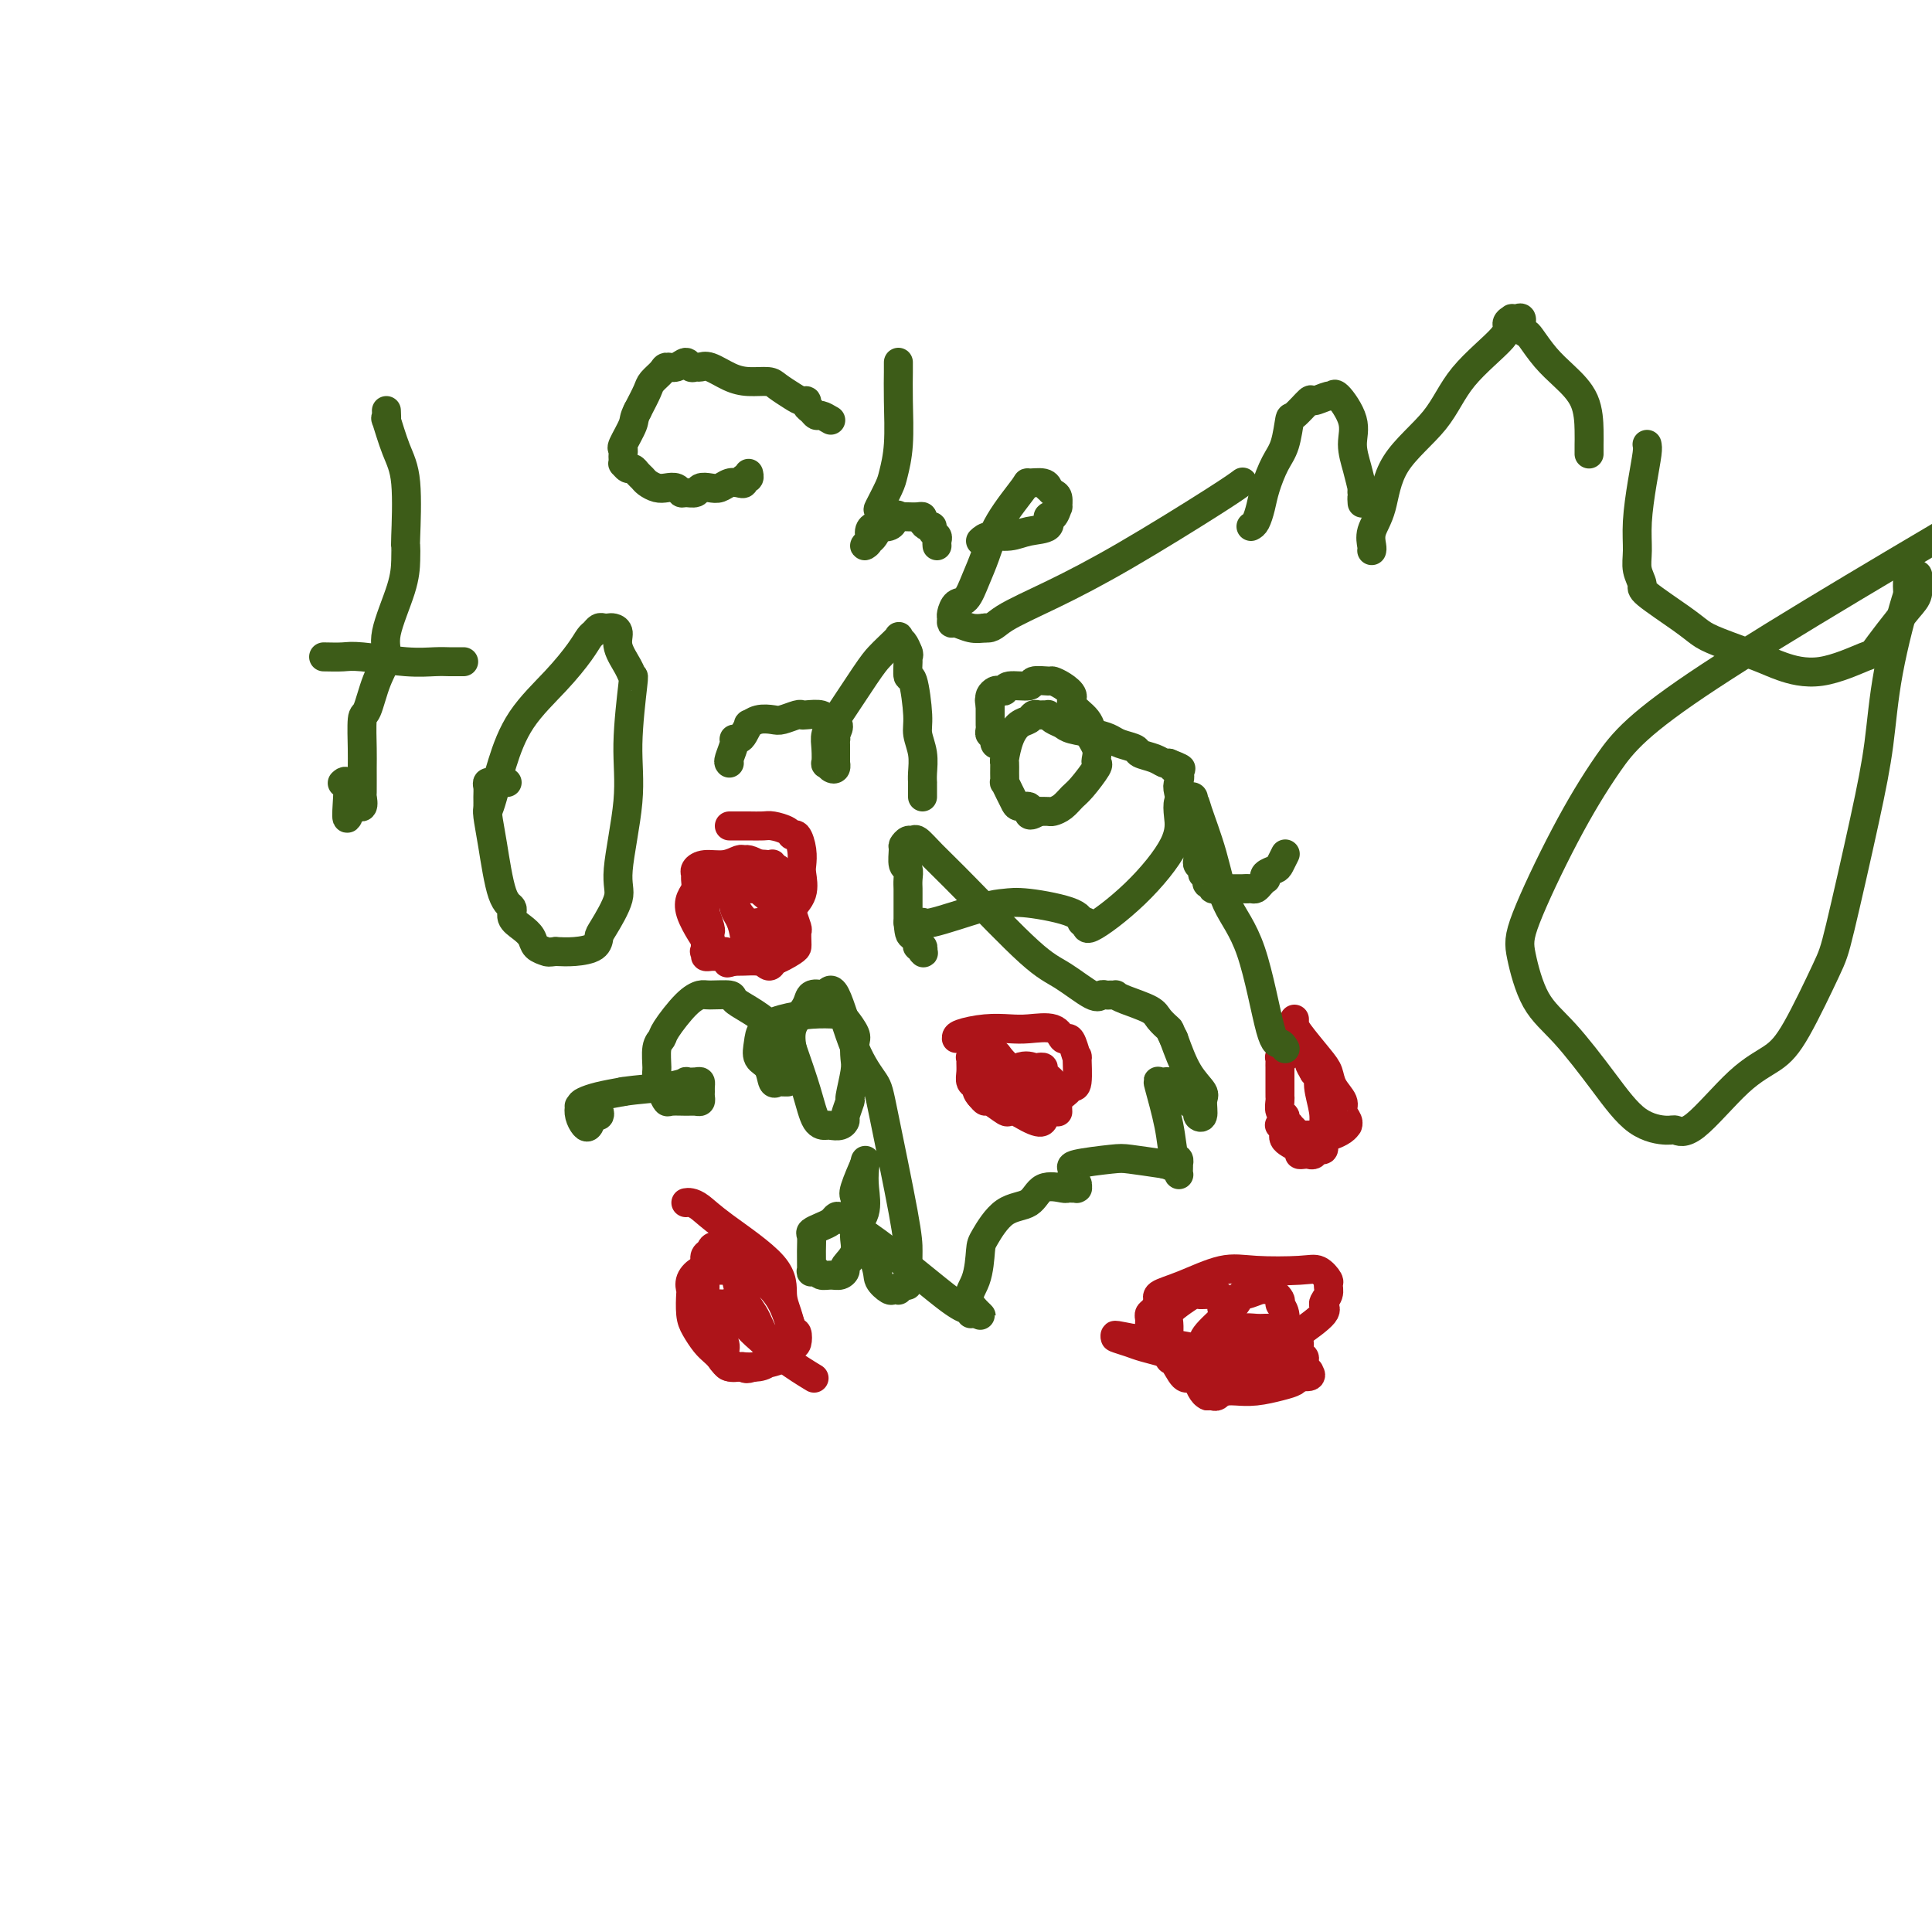 <svg viewBox='0 0 400 400' version='1.1' xmlns='http://www.w3.org/2000/svg' xmlns:xlink='http://www.w3.org/1999/xlink'><g fill='none' stroke='#AD1419' stroke-width='6' stroke-linecap='round' stroke-linejoin='round'><path d='M151,171c0.348,-0.000 0.697,-0.001 1,0c0.303,0.001 0.561,0.003 1,0c0.439,-0.003 1.059,-0.010 2,0c0.941,0.010 2.202,0.039 3,0c0.798,-0.039 1.132,-0.145 2,0c0.868,0.145 2.271,0.543 3,1c0.729,0.457 0.783,0.974 1,1c0.217,0.026 0.596,-0.440 1,0c0.404,0.440 0.832,1.785 1,3c0.168,1.215 0.075,2.298 0,3c-0.075,0.702 -0.131,1.021 0,2c0.131,0.979 0.450,2.618 0,4c-0.450,1.382 -1.669,2.507 -2,3c-0.331,0.493 0.227,0.356 0,1c-0.227,0.644 -1.237,2.071 -2,3c-0.763,0.929 -1.278,1.359 -2,2c-0.722,0.641 -1.649,1.492 -3,2c-1.351,0.508 -3.124,0.672 -4,1c-0.876,0.328 -0.853,0.820 -1,1c-0.147,0.180 -0.463,0.048 -1,0c-0.537,-0.048 -1.296,-0.014 -2,0c-0.704,0.014 -1.352,0.007 -2,0'/><path d='M147,198c-1.950,0.390 -0.326,-0.634 0,-1c0.326,-0.366 -0.647,-0.074 -1,0c-0.353,0.074 -0.088,-0.070 0,0c0.088,0.070 -0.002,0.352 0,0c0.002,-0.352 0.095,-1.340 0,-2c-0.095,-0.660 -0.379,-0.993 -1,-2c-0.621,-1.007 -1.578,-2.690 -2,-4c-0.422,-1.310 -0.310,-2.249 0,-3c0.310,-0.751 0.820,-1.316 1,-2c0.180,-0.684 0.032,-1.489 0,-2c-0.032,-0.511 0.051,-0.729 0,-1c-0.051,-0.271 -0.235,-0.594 0,-1c0.235,-0.406 0.888,-0.894 2,-1c1.112,-0.106 2.683,0.170 4,0c1.317,-0.170 2.380,-0.788 3,-1c0.620,-0.212 0.798,-0.019 1,0c0.202,0.019 0.429,-0.136 1,0c0.571,0.136 1.487,0.563 2,1c0.513,0.437 0.625,0.884 1,1c0.375,0.116 1.015,-0.100 2,1c0.985,1.100 2.317,3.517 3,5c0.683,1.483 0.719,2.033 1,3c0.281,0.967 0.807,2.352 1,3c0.193,0.648 0.053,0.559 0,1c-0.053,0.441 -0.019,1.410 0,2c0.019,0.590 0.024,0.799 0,1c-0.024,0.201 -0.075,0.394 -1,1c-0.925,0.606 -2.722,1.626 -4,2c-1.278,0.374 -2.036,0.101 -3,0c-0.964,-0.101 -2.132,-0.029 -3,0c-0.868,0.029 -1.434,0.014 -2,0'/><path d='M152,199c-2.246,0.660 -1.362,0.310 -1,0c0.362,-0.310 0.202,-0.580 0,-1c-0.202,-0.420 -0.445,-0.989 -1,-1c-0.555,-0.011 -1.420,0.536 -2,0c-0.580,-0.536 -0.873,-2.153 -1,-3c-0.127,-0.847 -0.086,-0.922 0,-1c0.086,-0.078 0.219,-0.157 0,-1c-0.219,-0.843 -0.788,-2.450 -1,-3c-0.212,-0.550 -0.065,-0.044 0,0c0.065,0.044 0.049,-0.374 0,-1c-0.049,-0.626 -0.130,-1.460 0,-2c0.130,-0.540 0.473,-0.785 1,-1c0.527,-0.215 1.239,-0.399 2,-1c0.761,-0.601 1.570,-1.618 2,-2c0.430,-0.382 0.481,-0.128 1,0c0.519,0.128 1.506,0.132 2,0c0.494,-0.132 0.496,-0.399 1,0c0.504,0.399 1.511,1.462 2,2c0.489,0.538 0.461,0.549 1,1c0.539,0.451 1.646,1.342 2,2c0.354,0.658 -0.045,1.084 0,2c0.045,0.916 0.535,2.322 1,3c0.465,0.678 0.907,0.630 1,1c0.093,0.370 -0.163,1.160 0,2c0.163,0.840 0.745,1.730 1,2c0.255,0.270 0.184,-0.081 0,0c-0.184,0.081 -0.481,0.595 -1,1c-0.519,0.405 -1.259,0.703 -2,1'/><path d='M160,199c-0.421,1.915 -1.475,0.703 -2,0c-0.525,-0.703 -0.523,-0.898 -1,-1c-0.477,-0.102 -1.435,-0.111 -2,-1c-0.565,-0.889 -0.739,-2.658 -1,-4c-0.261,-1.342 -0.608,-2.258 -1,-3c-0.392,-0.742 -0.827,-1.309 -1,-2c-0.173,-0.691 -0.083,-1.506 0,-2c0.083,-0.494 0.159,-0.668 0,-1c-0.159,-0.332 -0.551,-0.821 0,-1c0.551,-0.179 2.047,-0.047 3,0c0.953,0.047 1.365,0.011 2,0c0.635,-0.011 1.495,0.004 2,0c0.505,-0.004 0.656,-0.025 1,0c0.344,0.025 0.879,0.097 1,0c0.121,-0.097 -0.174,-0.363 0,0c0.174,0.363 0.817,1.354 1,2c0.183,0.646 -0.096,0.946 0,1c0.096,0.054 0.565,-0.140 1,0c0.435,0.140 0.836,0.612 1,1c0.164,0.388 0.090,0.692 0,1c-0.090,0.308 -0.198,0.620 0,1c0.198,0.380 0.701,0.828 0,1c-0.701,0.172 -2.608,0.068 -4,0c-1.392,-0.068 -2.270,-0.101 -3,0c-0.730,0.101 -1.312,0.335 -2,0c-0.688,-0.335 -1.482,-1.239 -2,-2c-0.518,-0.761 -0.759,-1.381 -1,-2'/><path d='M152,187c-0.772,-1.025 -0.201,-1.589 0,-2c0.201,-0.411 0.034,-0.669 0,-1c-0.034,-0.331 0.065,-0.733 0,-1c-0.065,-0.267 -0.294,-0.397 0,-1c0.294,-0.603 1.112,-1.678 2,-2c0.888,-0.322 1.845,0.109 2,0c0.155,-0.109 -0.491,-0.757 0,-1c0.491,-0.243 2.118,-0.081 3,0c0.882,0.081 1.020,0.081 1,0c-0.020,-0.081 -0.198,-0.242 0,0c0.198,0.242 0.771,0.888 1,1c0.229,0.112 0.113,-0.310 0,0c-0.113,0.310 -0.223,1.353 0,2c0.223,0.647 0.778,0.899 1,1c0.222,0.101 0.111,0.050 0,0'/><path d='M198,215c-0.015,-0.311 -0.029,-0.621 1,-1c1.029,-0.379 3.102,-0.826 5,-1c1.898,-0.174 3.622,-0.075 5,0c1.378,0.075 2.410,0.126 4,0c1.590,-0.126 3.736,-0.427 5,0c1.264,0.427 1.645,1.584 2,2c0.355,0.416 0.685,0.091 1,0c0.315,-0.091 0.617,0.052 1,1c0.383,0.948 0.847,2.701 1,3c0.153,0.299 -0.006,-0.855 0,0c0.006,0.855 0.178,3.720 0,5c-0.178,1.280 -0.705,0.974 -1,1c-0.295,0.026 -0.358,0.385 -1,1c-0.642,0.615 -1.864,1.485 -3,2c-1.136,0.515 -2.186,0.676 -3,1c-0.814,0.324 -1.391,0.811 -2,1c-0.609,0.189 -1.248,0.079 -2,0c-0.752,-0.079 -1.616,-0.129 -2,0c-0.384,0.129 -0.289,0.437 -1,0c-0.711,-0.437 -2.230,-1.618 -3,-2c-0.770,-0.382 -0.791,0.034 -1,0c-0.209,-0.034 -0.604,-0.517 -1,-1'/><path d='M203,227c-0.939,-0.881 -0.787,-1.585 -1,-2c-0.213,-0.415 -0.790,-0.542 -1,-1c-0.210,-0.458 -0.052,-1.246 0,-2c0.052,-0.754 -0.002,-1.474 0,-2c0.002,-0.526 0.059,-0.859 0,-1c-0.059,-0.141 -0.233,-0.091 0,0c0.233,0.091 0.874,0.222 1,0c0.126,-0.222 -0.261,-0.799 0,-1c0.261,-0.201 1.172,-0.027 2,0c0.828,0.027 1.574,-0.094 2,0c0.426,0.094 0.534,0.404 1,1c0.466,0.596 1.292,1.479 2,2c0.708,0.521 1.299,0.678 2,1c0.701,0.322 1.512,0.807 2,2c0.488,1.193 0.653,3.093 1,4c0.347,0.907 0.875,0.820 1,1c0.125,0.180 -0.153,0.627 0,1c0.153,0.373 0.736,0.672 1,1c0.264,0.328 0.208,0.684 0,1c-0.208,0.316 -0.567,0.593 -2,0c-1.433,-0.593 -3.939,-2.057 -5,-3c-1.061,-0.943 -0.677,-1.366 -1,-2c-0.323,-0.634 -1.355,-1.479 -2,-2c-0.645,-0.521 -0.905,-0.717 -1,-1c-0.095,-0.283 -0.026,-0.653 0,-1c0.026,-0.347 0.007,-0.671 1,-1c0.993,-0.329 2.996,-0.665 5,-1'/><path d='M211,221c1.411,-0.621 2.438,-0.173 3,0c0.562,0.173 0.657,0.073 1,0c0.343,-0.073 0.933,-0.118 1,0c0.067,0.118 -0.388,0.397 0,1c0.388,0.603 1.621,1.528 2,2c0.379,0.472 -0.095,0.491 0,1c0.095,0.509 0.757,1.508 1,2c0.243,0.492 0.065,0.479 0,1c-0.065,0.521 -0.019,1.578 0,2c0.019,0.422 0.009,0.211 0,0'/><path d='M142,249c0.270,-0.046 0.541,-0.091 1,0c0.459,0.091 1.107,0.319 2,1c0.893,0.681 2.033,1.814 5,4c2.967,2.186 7.762,5.425 10,8c2.238,2.575 1.920,4.485 2,6c0.080,1.515 0.559,2.633 1,4c0.441,1.367 0.844,2.983 1,4c0.156,1.017 0.065,1.435 0,2c-0.065,0.565 -0.105,1.276 -1,2c-0.895,0.724 -2.645,1.460 -4,2c-1.355,0.540 -2.317,0.885 -3,1c-0.683,0.115 -1.089,0.001 -2,0c-0.911,-0.001 -2.328,0.109 -3,0c-0.672,-0.109 -0.601,-0.439 -1,-1c-0.399,-0.561 -1.270,-1.352 -2,-2c-0.730,-0.648 -1.320,-1.153 -2,-2c-0.680,-0.847 -1.452,-2.036 -2,-3c-0.548,-0.964 -0.873,-1.702 -1,-3c-0.127,-1.298 -0.055,-3.157 0,-4c0.055,-0.843 0.094,-0.671 0,-1c-0.094,-0.329 -0.320,-1.160 0,-2c0.320,-0.840 1.185,-1.689 2,-2c0.815,-0.311 1.579,-0.083 2,0c0.421,0.083 0.498,0.022 1,0c0.502,-0.022 1.429,-0.006 2,0c0.571,0.006 0.785,0.003 1,0'/><path d='M151,263c1.532,0.347 1.363,2.216 2,4c0.637,1.784 2.081,3.483 3,5c0.919,1.517 1.314,2.851 2,4c0.686,1.149 1.663,2.115 2,3c0.337,0.885 0.033,1.691 0,2c-0.033,0.309 0.205,0.121 0,0c-0.205,-0.121 -0.852,-0.176 -1,0c-0.148,0.176 0.203,0.584 0,1c-0.203,0.416 -0.960,0.839 -2,1c-1.040,0.161 -2.362,0.060 -3,0c-0.638,-0.060 -0.591,-0.080 -1,0c-0.409,0.080 -1.272,0.261 -2,0c-0.728,-0.261 -1.320,-0.963 -2,-2c-0.680,-1.037 -1.446,-2.410 -2,-4c-0.554,-1.590 -0.894,-3.397 -1,-6c-0.106,-2.603 0.021,-6.003 0,-8c-0.021,-1.997 -0.191,-2.592 0,-3c0.191,-0.408 0.743,-0.629 1,-1c0.257,-0.371 0.217,-0.893 1,-1c0.783,-0.107 2.387,0.202 3,0c0.613,-0.202 0.234,-0.915 1,0c0.766,0.915 2.678,3.459 4,5c1.322,1.541 2.053,2.080 3,3c0.947,0.920 2.108,2.220 3,4c0.892,1.780 1.515,4.039 2,5c0.485,0.961 0.833,0.625 1,1c0.167,0.375 0.152,1.462 0,2c-0.152,0.538 -0.443,0.526 -1,1c-0.557,0.474 -1.381,1.435 -2,2c-0.619,0.565 -1.034,0.733 -2,1c-0.966,0.267 -2.483,0.634 -4,1'/><path d='M156,283c-1.812,0.765 -1.843,0.176 -2,0c-0.157,-0.176 -0.442,0.059 -1,0c-0.558,-0.059 -1.390,-0.412 -2,-1c-0.610,-0.588 -0.997,-1.411 -1,-2c-0.003,-0.589 0.378,-0.945 0,-2c-0.378,-1.055 -1.514,-2.808 -2,-4c-0.486,-1.192 -0.323,-1.821 0,-2c0.323,-0.179 0.806,0.094 1,0c0.194,-0.094 0.097,-0.555 0,-1c-0.097,-0.445 -0.196,-0.873 0,-1c0.196,-0.127 0.686,0.048 1,0c0.314,-0.048 0.453,-0.317 1,0c0.547,0.317 1.503,1.220 2,2c0.497,0.780 0.535,1.436 2,3c1.465,1.564 4.356,4.037 7,6c2.644,1.963 5.041,3.418 6,4c0.959,0.582 0.479,0.291 0,0'/><path d='M238,274c0.023,-0.323 0.045,-0.646 0,-1c-0.045,-0.354 -0.159,-0.738 0,-1c0.159,-0.262 0.591,-0.400 1,-1c0.409,-0.600 0.797,-1.660 1,-2c0.203,-0.340 0.223,0.042 0,0c-0.223,-0.042 -0.688,-0.508 0,-1c0.688,-0.492 2.530,-1.009 5,-2c2.470,-0.991 5.570,-2.455 8,-3c2.430,-0.545 4.192,-0.172 7,0c2.808,0.172 6.663,0.143 9,0c2.337,-0.143 3.157,-0.400 4,0c0.843,0.400 1.709,1.456 2,2c0.291,0.544 0.009,0.576 0,1c-0.009,0.424 0.257,1.239 0,2c-0.257,0.761 -1.037,1.469 -1,2c0.037,0.531 0.892,0.887 0,2c-0.892,1.113 -3.529,2.983 -5,4c-1.471,1.017 -1.776,1.180 -3,2c-1.224,0.820 -3.368,2.298 -5,3c-1.632,0.702 -2.752,0.629 -4,1c-1.248,0.371 -2.624,1.185 -4,2'/><path d='M253,284c-4.058,2.096 -3.704,1.336 -4,1c-0.296,-0.336 -1.242,-0.248 -2,0c-0.758,0.248 -1.328,0.657 -2,0c-0.672,-0.657 -1.448,-2.378 -2,-3c-0.552,-0.622 -0.881,-0.145 -1,-1c-0.119,-0.855 -0.027,-3.044 0,-4c0.027,-0.956 -0.010,-0.680 0,-1c0.010,-0.320 0.068,-1.234 0,-2c-0.068,-0.766 -0.260,-1.382 0,-2c0.260,-0.618 0.973,-1.237 2,-2c1.027,-0.763 2.369,-1.669 3,-2c0.631,-0.331 0.551,-0.087 1,0c0.449,0.087 1.426,0.017 2,0c0.574,-0.017 0.746,0.020 1,0c0.254,-0.020 0.590,-0.097 1,0c0.410,0.097 0.895,0.369 1,1c0.105,0.631 -0.168,1.623 0,2c0.168,0.377 0.777,0.139 1,1c0.223,0.861 0.060,2.820 0,4c-0.060,1.180 -0.016,1.582 0,2c0.016,0.418 0.005,0.852 0,2c-0.005,1.148 -0.005,3.010 0,4c0.005,0.990 0.015,1.106 0,1c-0.015,-0.106 -0.056,-0.436 0,0c0.056,0.436 0.208,1.637 0,2c-0.208,0.363 -0.777,-0.113 -1,0c-0.223,0.113 -0.101,0.815 0,1c0.101,0.185 0.182,-0.146 0,0c-0.182,0.146 -0.626,0.770 -1,1c-0.374,0.230 -0.678,0.066 -1,0c-0.322,-0.066 -0.661,-0.033 -1,0'/><path d='M250,289c-1.080,-0.366 -1.779,-2.279 -2,-3c-0.221,-0.721 0.035,-0.248 0,-1c-0.035,-0.752 -0.361,-2.727 0,-4c0.361,-1.273 1.411,-1.843 2,-2c0.589,-0.157 0.718,0.099 1,0c0.282,-0.099 0.717,-0.555 1,-1c0.283,-0.445 0.412,-0.881 1,-1c0.588,-0.119 1.634,0.077 2,0c0.366,-0.077 0.053,-0.428 1,0c0.947,0.428 3.153,1.635 5,2c1.847,0.365 3.336,-0.112 4,0c0.664,0.112 0.504,0.814 1,1c0.496,0.186 1.650,-0.143 2,0c0.350,0.143 -0.102,0.759 0,1c0.102,0.241 0.758,0.107 1,0c0.242,-0.107 0.069,-0.186 0,0c-0.069,0.186 -0.036,0.638 0,1c0.036,0.362 0.073,0.633 0,1c-0.073,0.367 -0.258,0.830 -1,1c-0.742,0.170 -2.041,0.048 -3,0c-0.959,-0.048 -1.577,-0.022 -3,0c-1.423,0.022 -3.652,0.041 -5,0c-1.348,-0.041 -1.816,-0.143 -2,0c-0.184,0.143 -0.086,0.532 -2,0c-1.914,-0.532 -5.842,-1.985 -9,-3c-3.158,-1.015 -5.548,-1.592 -7,-2c-1.452,-0.408 -1.968,-0.648 -3,-1c-1.032,-0.352 -2.581,-0.815 -3,-1c-0.419,-0.185 0.290,-0.093 1,0'/><path d='M232,277c-2.903,-1.083 0.339,-0.291 2,0c1.661,0.291 1.742,0.081 2,0c0.258,-0.081 0.692,-0.034 1,0c0.308,0.034 0.489,0.054 1,0c0.511,-0.054 1.352,-0.183 2,0c0.648,0.183 1.102,0.679 2,1c0.898,0.321 2.240,0.468 5,1c2.760,0.532 6.940,1.449 10,2c3.060,0.551 5.001,0.735 7,1c1.999,0.265 4.056,0.611 5,1c0.944,0.389 0.775,0.821 1,1c0.225,0.179 0.842,0.104 1,0c0.158,-0.104 -0.144,-0.238 0,0c0.144,0.238 0.735,0.850 0,1c-0.735,0.150 -2.795,-0.160 -4,0c-1.205,0.160 -1.554,0.789 -2,1c-0.446,0.211 -0.989,0.004 -2,0c-1.011,-0.004 -2.491,0.195 -3,0c-0.509,-0.195 -0.048,-0.784 0,-1c0.048,-0.216 -0.316,-0.058 -1,0c-0.684,0.058 -1.686,0.015 -2,0c-0.314,-0.015 0.060,-0.004 0,0c-0.060,0.004 -0.555,0.001 -1,0c-0.445,-0.001 -0.842,-0.000 -1,0c-0.158,0.000 -0.079,0.000 0,0'/><path d='M255,285c-2.700,-0.372 -1.452,-1.301 -1,-2c0.452,-0.699 0.106,-1.167 0,-2c-0.106,-0.833 0.029,-2.031 0,-3c-0.029,-0.969 -0.222,-1.710 0,-2c0.222,-0.290 0.860,-0.130 1,0c0.140,0.130 -0.219,0.231 0,0c0.219,-0.231 1.014,-0.794 2,-1c0.986,-0.206 2.163,-0.056 3,0c0.837,0.056 1.334,0.019 2,0c0.666,-0.019 1.502,-0.020 2,0c0.498,0.020 0.658,0.061 1,0c0.342,-0.061 0.866,-0.225 1,0c0.134,0.225 -0.123,0.837 0,1c0.123,0.163 0.625,-0.125 1,0c0.375,0.125 0.622,0.662 1,1c0.378,0.338 0.887,0.475 1,1c0.113,0.525 -0.169,1.436 0,2c0.169,0.564 0.790,0.781 1,1c0.210,0.219 0.011,0.440 0,1c-0.011,0.560 0.168,1.460 0,2c-0.168,0.540 -0.682,0.719 -1,1c-0.318,0.281 -0.441,0.664 -1,1c-0.559,0.336 -1.554,0.627 -3,1c-1.446,0.373 -3.343,0.829 -5,1c-1.657,0.171 -3.073,0.056 -4,0c-0.927,-0.056 -1.365,-0.054 -2,0c-0.635,0.054 -1.467,0.158 -2,0c-0.533,-0.158 -0.766,-0.579 -1,-1'/><path d='M251,287c-2.873,0.182 -1.555,0.136 -1,0c0.555,-0.136 0.348,-0.364 0,-1c-0.348,-0.636 -0.836,-1.681 -1,-3c-0.164,-1.319 -0.005,-2.913 0,-4c0.005,-1.087 -0.146,-1.668 1,-3c1.146,-1.332 3.589,-3.414 5,-5c1.411,-1.586 1.791,-2.675 2,-3c0.209,-0.325 0.246,0.116 1,0c0.754,-0.116 2.225,-0.789 3,-1c0.775,-0.211 0.852,0.038 1,0c0.148,-0.038 0.365,-0.365 1,0c0.635,0.365 1.687,1.420 2,2c0.313,0.580 -0.112,0.684 0,1c0.112,0.316 0.762,0.844 1,2c0.238,1.156 0.064,2.941 0,4c-0.064,1.059 -0.017,1.393 0,2c0.017,0.607 0.006,1.486 0,2c-0.006,0.514 -0.005,0.664 0,1c0.005,0.336 0.013,0.860 0,1c-0.013,0.140 -0.049,-0.102 0,0c0.049,0.102 0.182,0.549 0,1c-0.182,0.451 -0.679,0.905 -1,1c-0.321,0.095 -0.467,-0.171 -1,0c-0.533,0.171 -1.452,0.778 -2,1c-0.548,0.222 -0.724,0.060 -1,0c-0.276,-0.060 -0.650,-0.017 -1,0c-0.350,0.017 -0.675,0.009 -1,0'/><path d='M259,285c-1.249,0.188 -0.871,-0.341 -1,-1c-0.129,-0.659 -0.766,-1.447 -1,-2c-0.234,-0.553 -0.067,-0.872 0,-1c0.067,-0.128 0.033,-0.064 0,0'/><path d='M268,211c-0.007,0.329 -0.014,0.657 0,1c0.014,0.343 0.050,0.700 1,2c0.950,1.300 2.814,3.541 4,5c1.186,1.459 1.695,2.135 2,3c0.305,0.865 0.407,1.921 1,3c0.593,1.079 1.676,2.183 2,3c0.324,0.817 -0.111,1.346 0,2c0.111,0.654 0.769,1.433 1,2c0.231,0.567 0.035,0.922 0,1c-0.035,0.078 0.090,-0.123 0,0c-0.090,0.123 -0.394,0.569 -1,1c-0.606,0.431 -1.513,0.848 -2,1c-0.487,0.152 -0.554,0.041 -1,0c-0.446,-0.041 -1.270,-0.012 -2,0c-0.730,0.012 -1.365,0.006 -2,0'/><path d='M271,235c-1.415,0.452 -0.953,0.082 -1,0c-0.047,-0.082 -0.605,0.122 -1,0c-0.395,-0.122 -0.628,-0.572 -1,-1c-0.372,-0.428 -0.883,-0.836 -1,-1c-0.117,-0.164 0.161,-0.084 0,0c-0.161,0.084 -0.761,0.174 -1,0c-0.239,-0.174 -0.117,-0.610 0,-1c0.117,-0.390 0.227,-0.735 0,-1c-0.227,-0.265 -0.793,-0.452 -1,-1c-0.207,-0.548 -0.055,-1.458 0,-2c0.055,-0.542 0.015,-0.718 0,-1c-0.015,-0.282 -0.004,-0.671 0,-1c0.004,-0.329 0.001,-0.599 0,-1c-0.001,-0.401 -0.000,-0.933 0,-1c0.000,-0.067 0.000,0.332 0,0c-0.000,-0.332 -0.001,-1.396 0,-2c0.001,-0.604 0.004,-0.749 0,-1c-0.004,-0.251 -0.016,-0.607 0,-1c0.016,-0.393 0.059,-0.823 0,-1c-0.059,-0.177 -0.219,-0.100 0,0c0.219,0.100 0.818,0.222 1,0c0.182,-0.222 -0.052,-0.788 0,-1c0.052,-0.212 0.392,-0.069 1,0c0.608,0.069 1.486,0.063 2,0c0.514,-0.063 0.663,-0.182 1,0c0.337,0.182 0.860,0.664 1,1c0.140,0.336 -0.103,0.524 0,1c0.103,0.476 0.551,1.238 1,2'/><path d='M272,222c1.249,0.888 0.871,1.609 1,3c0.129,1.391 0.767,3.454 1,5c0.233,1.546 0.063,2.576 0,3c-0.063,0.424 -0.020,0.242 0,1c0.020,0.758 0.016,2.456 0,3c-0.016,0.544 -0.046,-0.064 0,0c0.046,0.064 0.167,0.802 0,1c-0.167,0.198 -0.624,-0.142 -1,0c-0.376,0.142 -0.672,0.768 -1,1c-0.328,0.232 -0.688,0.070 -1,0c-0.312,-0.070 -0.576,-0.050 -1,0c-0.424,0.050 -1.007,0.129 -1,0c0.007,-0.129 0.604,-0.465 0,-1c-0.604,-0.535 -2.411,-1.268 -3,-2c-0.589,-0.732 0.038,-1.464 0,-2c-0.038,-0.536 -0.741,-0.875 -1,-1c-0.259,-0.125 -0.074,-0.036 0,0c0.074,0.036 0.037,0.018 0,0'/></g>
<g fill='none' stroke='#3D5C18' stroke-width='6' stroke-linecap='round' stroke-linejoin='round'><path d='M120,229c-0.089,0.002 -0.178,0.003 0,0c0.178,-0.003 0.623,-0.011 1,0c0.377,0.011 0.687,0.039 1,0c0.313,-0.039 0.631,-0.147 1,0c0.369,0.147 0.790,0.549 1,1c0.210,0.451 0.210,0.952 0,1c-0.210,0.048 -0.631,-0.358 -1,0c-0.369,0.358 -0.685,1.480 -1,2c-0.315,0.520 -0.627,0.438 -1,0c-0.373,-0.438 -0.807,-1.231 -1,-2c-0.193,-0.769 -0.144,-1.516 0,-2c0.144,-0.484 0.385,-0.707 1,-1c0.615,-0.293 1.604,-0.655 3,-1c1.396,-0.345 3.198,-0.672 5,-1'/><path d='M129,226c3.026,-0.475 6.590,-0.664 9,-1c2.410,-0.336 3.665,-0.819 4,-1c0.335,-0.181 -0.250,-0.060 0,0c0.250,0.060 1.335,0.057 2,0c0.665,-0.057 0.911,-0.169 1,0c0.089,0.169 0.021,0.620 0,1c-0.021,0.380 0.004,0.690 0,1c-0.004,0.310 -0.036,0.618 0,1c0.036,0.382 0.140,0.836 0,1c-0.140,0.164 -0.524,0.039 -1,0c-0.476,-0.039 -1.046,0.007 -2,0c-0.954,-0.007 -2.294,-0.069 -3,0c-0.706,0.069 -0.779,0.268 -1,0c-0.221,-0.268 -0.592,-1.003 -1,-2c-0.408,-0.997 -0.855,-2.256 -1,-3c-0.145,-0.744 0.012,-0.973 0,-2c-0.012,-1.027 -0.193,-2.853 0,-4c0.193,-1.147 0.759,-1.613 1,-2c0.241,-0.387 0.156,-0.693 1,-2c0.844,-1.307 2.616,-3.616 4,-5c1.384,-1.384 2.378,-1.844 3,-2c0.622,-0.156 0.871,-0.008 2,0c1.129,0.008 3.139,-0.123 4,0c0.861,0.123 0.573,0.498 1,1c0.427,0.502 1.567,1.129 3,2c1.433,0.871 3.157,1.986 4,3c0.843,1.014 0.804,1.927 1,3c0.196,1.073 0.627,2.307 1,3c0.373,0.693 0.686,0.847 1,1'/><path d='M162,219c0.402,1.144 -0.091,0.503 0,1c0.091,0.497 0.768,2.133 1,3c0.232,0.867 0.020,0.967 0,1c-0.020,0.033 0.150,-0.001 0,0c-0.150,0.001 -0.622,0.037 -1,0c-0.378,-0.037 -0.662,-0.148 -1,0c-0.338,0.148 -0.731,0.556 -1,0c-0.269,-0.556 -0.416,-2.075 -1,-3c-0.584,-0.925 -1.606,-1.257 -2,-2c-0.394,-0.743 -0.158,-1.898 0,-3c0.158,-1.102 0.240,-2.151 1,-3c0.760,-0.849 2.197,-1.500 4,-2c1.803,-0.500 3.972,-0.851 6,-1c2.028,-0.149 3.916,-0.097 5,0c1.084,0.097 1.363,0.239 2,1c0.637,0.761 1.631,2.142 2,3c0.369,0.858 0.114,1.194 0,2c-0.114,0.806 -0.087,2.083 0,3c0.087,0.917 0.234,1.474 0,3c-0.234,1.526 -0.849,4.020 -1,5c-0.151,0.980 0.163,0.445 0,1c-0.163,0.555 -0.802,2.201 -1,3c-0.198,0.799 0.046,0.750 0,1c-0.046,0.250 -0.382,0.797 -1,1c-0.618,0.203 -1.519,0.060 -2,0c-0.481,-0.060 -0.541,-0.037 -1,0c-0.459,0.037 -1.316,0.087 -2,-1c-0.684,-1.087 -1.195,-3.311 -2,-6c-0.805,-2.689 -1.902,-5.845 -3,-9'/><path d='M164,217c-0.660,-3.529 0.190,-4.852 1,-6c0.810,-1.148 1.581,-2.121 2,-3c0.419,-0.879 0.488,-1.665 1,-2c0.512,-0.335 1.468,-0.221 2,0c0.532,0.221 0.640,0.547 1,0c0.360,-0.547 0.972,-1.967 2,0c1.028,1.967 2.472,7.320 4,11c1.528,3.680 3.141,5.688 4,7c0.859,1.312 0.963,1.929 2,7c1.037,5.071 3.007,14.598 4,20c0.993,5.402 1.008,6.681 1,8c-0.008,1.319 -0.040,2.679 0,4c0.040,1.321 0.151,2.602 0,3c-0.151,0.398 -0.564,-0.088 -1,0c-0.436,0.088 -0.895,0.750 -1,1c-0.105,0.250 0.144,0.089 0,0c-0.144,-0.089 -0.681,-0.106 -1,0c-0.319,0.106 -0.422,0.333 -1,0c-0.578,-0.333 -1.633,-1.227 -2,-2c-0.367,-0.773 -0.046,-1.424 -1,-4c-0.954,-2.576 -3.183,-7.075 -4,-9c-0.817,-1.925 -0.221,-1.275 0,-1c0.221,0.275 0.067,0.174 0,0c-0.067,-0.174 -0.046,-0.421 0,-1c0.046,-0.579 0.117,-1.489 0,-2c-0.117,-0.511 -0.423,-0.621 0,-2c0.423,-1.379 1.575,-4.025 2,-5c0.425,-0.975 0.121,-0.279 0,0c-0.121,0.279 -0.061,0.139 0,0'/><path d='M179,241c0.319,-1.650 0.116,-0.276 0,1c-0.116,1.276 -0.144,2.454 0,4c0.144,1.546 0.460,3.461 0,5c-0.460,1.539 -1.695,2.703 -2,4c-0.305,1.297 0.319,2.725 0,4c-0.319,1.275 -1.581,2.395 -2,3c-0.419,0.605 0.004,0.694 0,1c-0.004,0.306 -0.436,0.827 -1,1c-0.564,0.173 -1.261,-0.003 -2,0c-0.739,0.003 -1.519,0.185 -2,0c-0.481,-0.185 -0.664,-0.736 -1,-1c-0.336,-0.264 -0.823,-0.242 -1,0c-0.177,0.242 -0.042,0.703 0,0c0.042,-0.703 -0.010,-2.569 0,-4c0.010,-1.431 0.083,-2.425 0,-3c-0.083,-0.575 -0.322,-0.730 0,-1c0.322,-0.270 1.203,-0.656 2,-1c0.797,-0.344 1.509,-0.645 2,-1c0.491,-0.355 0.761,-0.765 1,-1c0.239,-0.235 0.448,-0.295 1,0c0.552,0.295 1.447,0.945 3,2c1.553,1.055 3.765,2.516 7,5c3.235,2.484 7.494,5.990 10,8c2.506,2.010 3.260,2.522 4,3c0.740,0.478 1.466,0.922 2,1c0.534,0.078 0.874,-0.210 1,0c0.126,0.210 0.036,0.917 0,1c-0.036,0.083 -0.018,-0.459 0,-1'/><path d='M201,271c4.286,2.926 1.001,0.742 0,-1c-1.001,-1.742 0.281,-3.042 1,-5c0.719,-1.958 0.876,-4.574 1,-6c0.124,-1.426 0.216,-1.660 1,-3c0.784,-1.340 2.262,-3.785 4,-5c1.738,-1.215 3.738,-1.201 5,-2c1.262,-0.799 1.787,-2.410 3,-3c1.213,-0.590 3.113,-0.158 4,0c0.887,0.158 0.759,0.042 1,0c0.241,-0.042 0.849,-0.010 1,0c0.151,0.010 -0.155,-0.000 0,0c0.155,0.000 0.770,0.011 1,0c0.230,-0.011 0.076,-0.044 0,0c-0.076,0.044 -0.072,0.167 0,0c0.072,-0.167 0.213,-0.622 0,-1c-0.213,-0.378 -0.779,-0.679 -1,-1c-0.221,-0.321 -0.095,-0.661 0,-1c0.095,-0.339 0.161,-0.676 0,-1c-0.161,-0.324 -0.548,-0.633 1,-1c1.548,-0.367 5.032,-0.791 7,-1c1.968,-0.209 2.419,-0.203 4,0c1.581,0.203 4.290,0.601 7,1'/><path d='M241,241c2.381,0.596 2.834,1.586 3,2c0.166,0.414 0.045,0.251 0,0c-0.045,-0.251 -0.015,-0.589 0,-1c0.015,-0.411 0.016,-0.896 0,-1c-0.016,-0.104 -0.050,0.171 0,0c0.050,-0.171 0.184,-0.788 0,-1c-0.184,-0.212 -0.688,-0.018 -1,-1c-0.312,-0.982 -0.434,-3.139 -1,-6c-0.566,-2.861 -1.576,-6.426 -2,-8c-0.424,-1.574 -0.262,-1.158 0,-1c0.262,0.158 0.624,0.059 1,0c0.376,-0.059 0.765,-0.080 1,0c0.235,0.080 0.316,0.259 1,1c0.684,0.741 1.973,2.045 3,3c1.027,0.955 1.794,1.561 2,2c0.206,0.439 -0.150,0.710 0,1c0.150,0.290 0.805,0.597 1,0c0.195,-0.597 -0.072,-2.098 0,-3c0.072,-0.902 0.481,-1.204 0,-2c-0.481,-0.796 -1.852,-2.084 -3,-4c-1.148,-1.916 -2.074,-4.458 -3,-7'/><path d='M243,215c-1.046,-2.058 -0.663,-1.704 -1,-2c-0.337,-0.296 -1.396,-1.242 -2,-2c-0.604,-0.758 -0.753,-1.327 -2,-2c-1.247,-0.673 -3.591,-1.448 -5,-2c-1.409,-0.552 -1.883,-0.881 -2,-1c-0.117,-0.119 0.124,-0.028 0,0c-0.124,0.028 -0.612,-0.006 -1,0c-0.388,0.006 -0.675,0.050 -1,0c-0.325,-0.050 -0.686,-0.196 -1,0c-0.314,0.196 -0.580,0.734 -2,0c-1.420,-0.734 -3.995,-2.740 -6,-4c-2.005,-1.260 -3.440,-1.773 -7,-5c-3.560,-3.227 -9.244,-9.167 -13,-13c-3.756,-3.833 -5.585,-5.559 -7,-7c-1.415,-1.441 -2.417,-2.595 -3,-3c-0.583,-0.405 -0.746,-0.059 -1,0c-0.254,0.059 -0.600,-0.168 -1,0c-0.400,0.168 -0.853,0.730 -1,1c-0.147,0.270 0.013,0.247 0,1c-0.013,0.753 -0.200,2.281 0,3c0.200,0.719 0.786,0.628 1,1c0.214,0.372 0.057,1.207 0,2c-0.057,0.793 -0.015,1.542 0,2c0.015,0.458 0.004,0.623 0,1c-0.004,0.377 -0.001,0.965 0,2c0.001,1.035 0.001,2.518 0,4'/><path d='M188,191c0.260,2.971 0.410,2.400 1,3c0.590,0.600 1.618,2.372 2,3c0.382,0.628 0.116,0.113 0,0c-0.116,-0.113 -0.083,0.177 0,0c0.083,-0.177 0.217,-0.819 0,-1c-0.217,-0.181 -0.786,0.101 -1,0c-0.214,-0.101 -0.073,-0.585 0,-1c0.073,-0.415 0.077,-0.763 0,-1c-0.077,-0.237 -0.236,-0.364 0,-1c0.236,-0.636 0.868,-1.779 1,-2c0.132,-0.221 -0.238,0.482 2,0c2.238,-0.482 7.082,-2.149 10,-3c2.918,-0.851 3.911,-0.885 5,-1c1.089,-0.115 2.274,-0.309 5,0c2.726,0.309 6.991,1.123 9,2c2.009,0.877 1.761,1.818 2,2c0.239,0.182 0.964,-0.394 1,0c0.036,0.394 -0.618,1.759 1,1c1.618,-0.759 5.508,-3.643 9,-7c3.492,-3.357 6.585,-7.186 8,-10c1.415,-2.814 1.154,-4.611 1,-6c-0.154,-1.389 -0.199,-2.369 0,-3c0.199,-0.631 0.641,-0.911 1,-1c0.359,-0.089 0.635,0.015 1,0c0.365,-0.015 0.819,-0.147 1,0c0.181,0.147 0.091,0.574 0,1'/><path d='M247,166c0.540,0.044 0.389,0.153 1,2c0.611,1.847 1.984,5.432 3,9c1.016,3.568 1.673,7.117 3,10c1.327,2.883 3.322,5.098 5,10c1.678,4.902 3.037,12.489 4,16c0.963,3.511 1.528,2.945 2,3c0.472,0.055 0.849,0.730 1,1c0.151,0.270 0.075,0.135 0,0'/><path d='M80,85c0.044,0.994 0.089,1.987 0,2c-0.089,0.013 -0.311,-0.955 0,0c0.311,0.955 1.155,3.832 2,6c0.845,2.168 1.690,3.625 2,7c0.310,3.375 0.085,8.668 0,11c-0.085,2.332 -0.032,1.705 0,2c0.032,0.295 0.041,1.514 0,3c-0.041,1.486 -0.133,3.240 -1,6c-0.867,2.760 -2.509,6.528 -3,9c-0.491,2.472 0.170,3.649 0,5c-0.170,1.351 -1.170,2.876 -2,5c-0.830,2.124 -1.490,4.847 -2,6c-0.510,1.153 -0.869,0.738 -1,2c-0.131,1.262 -0.034,4.203 0,6c0.034,1.797 0.003,2.451 0,4c-0.003,1.549 0.020,3.992 0,5c-0.020,1.008 -0.082,0.579 0,1c0.082,0.421 0.309,1.692 0,2c-0.309,0.308 -1.155,-0.346 -2,-1'/><path d='M73,166c-1.869,7.405 -1.042,0.917 -1,-2c0.042,-2.917 -0.702,-2.262 -1,-2c-0.298,0.262 -0.149,0.131 0,0'/><path d='M67,136c1.468,0.030 2.936,0.061 4,0c1.064,-0.061 1.724,-0.212 4,0c2.276,0.212 6.168,0.789 9,1c2.832,0.211 4.605,0.057 6,0c1.395,-0.057 2.412,-0.015 3,0c0.588,0.015 0.745,0.004 1,0c0.255,-0.004 0.607,-0.001 1,0c0.393,0.001 0.827,0.000 1,0c0.173,-0.000 0.087,-0.000 0,0'/><path d='M101,168c0.270,-0.695 0.541,-1.389 1,-3c0.459,-1.611 1.107,-4.137 2,-7c0.893,-2.863 2.032,-6.062 4,-9c1.968,-2.938 4.765,-5.614 7,-8c2.235,-2.386 3.908,-4.482 5,-6c1.092,-1.518 1.602,-2.459 2,-3c0.398,-0.541 0.684,-0.681 1,-1c0.316,-0.319 0.663,-0.816 1,-1c0.337,-0.184 0.663,-0.056 1,0c0.337,0.056 0.685,0.038 1,0c0.315,-0.038 0.595,-0.097 1,0c0.405,0.097 0.933,0.349 1,1c0.067,0.651 -0.326,1.699 0,3c0.326,1.301 1.372,2.853 2,4c0.628,1.147 0.840,1.889 1,2c0.160,0.111 0.270,-0.409 0,2c-0.270,2.409 -0.920,7.749 -1,12c-0.080,4.251 0.409,7.414 0,12c-0.409,4.586 -1.718,10.594 -2,14c-0.282,3.406 0.463,4.209 0,6c-0.463,1.791 -2.132,4.571 -3,6c-0.868,1.429 -0.934,1.507 -1,2c-0.066,0.493 -0.133,1.402 -1,2c-0.867,0.598 -2.533,0.885 -4,1c-1.467,0.115 -2.733,0.057 -4,0'/><path d='M115,197c-1.579,0.190 -1.527,0.164 -2,0c-0.473,-0.164 -1.470,-0.468 -2,-1c-0.530,-0.532 -0.593,-1.294 -1,-2c-0.407,-0.706 -1.159,-1.356 -2,-2c-0.841,-0.644 -1.770,-1.282 -2,-2c-0.230,-0.718 0.240,-1.515 0,-2c-0.240,-0.485 -1.189,-0.658 -2,-3c-0.811,-2.342 -1.485,-6.855 -2,-10c-0.515,-3.145 -0.871,-4.923 -1,-6c-0.129,-1.077 -0.031,-1.451 0,-2c0.031,-0.549 -0.007,-1.271 0,-2c0.007,-0.729 0.057,-1.463 0,-2c-0.057,-0.537 -0.223,-0.876 0,-1c0.223,-0.124 0.834,-0.033 1,0c0.166,0.033 -0.113,0.009 0,0c0.113,-0.009 0.618,-0.002 1,0c0.382,0.002 0.641,0.001 1,0c0.359,-0.001 0.817,-0.000 1,0c0.183,0.000 0.092,0.000 0,0'/><path d='M151,158c-0.120,-0.114 -0.240,-0.228 0,-1c0.240,-0.772 0.839,-2.200 1,-3c0.161,-0.800 -0.116,-0.970 0,-1c0.116,-0.030 0.624,0.079 1,0c0.376,-0.079 0.618,-0.347 1,-1c0.382,-0.653 0.902,-1.691 1,-2c0.098,-0.309 -0.226,0.109 0,0c0.226,-0.109 1.003,-0.747 2,-1c0.997,-0.253 2.216,-0.120 3,0c0.784,0.120 1.135,0.227 2,0c0.865,-0.227 2.245,-0.789 3,-1c0.755,-0.211 0.885,-0.070 1,0c0.115,0.070 0.217,0.070 1,0c0.783,-0.070 2.249,-0.211 3,0c0.751,0.211 0.786,0.775 1,1c0.214,0.225 0.607,0.113 1,0'/><path d='M172,149c2.547,0.615 1.415,2.154 1,3c-0.415,0.846 -0.111,0.999 0,1c0.111,0.001 0.030,-0.150 0,0c-0.030,0.150 -0.008,0.599 0,1c0.008,0.401 0.003,0.752 0,1c-0.003,0.248 -0.004,0.393 0,1c0.004,0.607 0.011,1.675 0,2c-0.011,0.325 -0.042,-0.093 0,0c0.042,0.093 0.155,0.695 0,1c-0.155,0.305 -0.579,0.311 -1,0c-0.421,-0.311 -0.841,-0.940 -1,-1c-0.159,-0.060 -0.058,0.447 0,0c0.058,-0.447 0.074,-1.849 0,-3c-0.074,-1.151 -0.238,-2.052 0,-3c0.238,-0.948 0.878,-1.944 1,-2c0.122,-0.056 -0.275,0.829 1,-1c1.275,-1.829 4.222,-6.371 6,-9c1.778,-2.629 2.388,-3.343 3,-4c0.612,-0.657 1.225,-1.256 2,-2c0.775,-0.744 1.713,-1.632 2,-2c0.287,-0.368 -0.077,-0.214 0,0c0.077,0.214 0.593,0.490 1,1c0.407,0.510 0.703,1.255 1,2'/><path d='M188,135c0.306,0.682 0.072,0.885 0,1c-0.072,0.115 0.018,0.140 0,1c-0.018,0.860 -0.145,2.554 0,3c0.145,0.446 0.561,-0.354 1,1c0.439,1.354 0.902,4.864 1,7c0.098,2.136 -0.170,2.897 0,4c0.170,1.103 0.778,2.547 1,4c0.222,1.453 0.060,2.914 0,4c-0.060,1.086 -0.016,1.797 0,2c0.016,0.203 0.004,-0.103 0,0c-0.004,0.103 -0.001,0.615 0,1c0.001,0.385 0.000,0.642 0,1c-0.000,0.358 -0.000,0.817 0,1c0.000,0.183 0.000,0.092 0,0'/><path d='M207,154c-0.425,0.122 -0.850,0.244 -1,0c-0.150,-0.244 -0.026,-0.853 0,-1c0.026,-0.147 -0.046,0.168 0,0c0.046,-0.168 0.208,-0.820 0,-1c-0.208,-0.180 -0.788,0.110 -1,0c-0.212,-0.110 -0.057,-0.621 0,-1c0.057,-0.379 0.015,-0.626 0,-1c-0.015,-0.374 -0.004,-0.874 0,-1c0.004,-0.126 0.001,0.121 0,0c-0.001,-0.121 -0.000,-0.609 0,-1c0.000,-0.391 0.000,-0.683 0,-1c-0.000,-0.317 -0.000,-0.658 0,-1'/><path d='M205,146c-0.313,-1.476 -0.095,-1.166 0,-1c0.095,0.166 0.068,0.189 0,0c-0.068,-0.189 -0.176,-0.591 0,-1c0.176,-0.409 0.636,-0.827 1,-1c0.364,-0.173 0.630,-0.103 1,0c0.370,0.103 0.842,0.238 1,0c0.158,-0.238 0.002,-0.849 1,-1c0.998,-0.151 3.148,0.158 4,0c0.852,-0.158 0.404,-0.782 1,-1c0.596,-0.218 2.234,-0.029 3,0c0.766,0.029 0.660,-0.103 1,0c0.340,0.103 1.125,0.441 2,1c0.875,0.559 1.841,1.339 2,2c0.159,0.661 -0.490,1.202 0,2c0.490,0.798 2.117,1.852 3,3c0.883,1.148 1.020,2.388 1,3c-0.020,0.612 -0.199,0.595 0,1c0.199,0.405 0.776,1.232 1,2c0.224,0.768 0.096,1.476 0,2c-0.096,0.524 -0.161,0.865 0,1c0.161,0.135 0.548,0.064 0,1c-0.548,0.936 -2.030,2.878 -3,4c-0.970,1.122 -1.428,1.425 -2,2c-0.572,0.575 -1.256,1.422 -2,2c-0.744,0.578 -1.546,0.886 -2,1c-0.454,0.114 -0.558,0.032 -1,0c-0.442,-0.032 -1.221,-0.016 -2,0'/><path d='M215,168c-2.302,1.530 -2.056,0.355 -2,0c0.056,-0.355 -0.079,0.110 0,0c0.079,-0.110 0.371,-0.794 0,-1c-0.371,-0.206 -1.406,0.065 -2,0c-0.594,-0.065 -0.748,-0.468 -1,-1c-0.252,-0.532 -0.603,-1.194 -1,-2c-0.397,-0.806 -0.839,-1.758 -1,-2c-0.161,-0.242 -0.041,0.224 0,0c0.041,-0.224 0.003,-1.139 0,-2c-0.003,-0.861 0.030,-1.669 0,-2c-0.030,-0.331 -0.124,-0.183 0,-1c0.124,-0.817 0.467,-2.597 1,-4c0.533,-1.403 1.256,-2.429 2,-3c0.744,-0.571 1.510,-0.689 2,-1c0.490,-0.311 0.705,-0.816 1,-1c0.295,-0.184 0.669,-0.046 1,0c0.331,0.046 0.617,0.001 1,0c0.383,-0.001 0.862,0.041 1,0c0.138,-0.041 -0.066,-0.166 0,0c0.066,0.166 0.402,0.622 1,1c0.598,0.378 1.457,0.679 2,1c0.543,0.321 0.769,0.663 2,1c1.231,0.337 3.466,0.668 5,1c1.534,0.332 2.368,0.666 3,1c0.632,0.334 1.062,0.668 2,1c0.938,0.332 2.384,0.664 3,1c0.616,0.336 0.402,0.678 1,1c0.598,0.322 2.007,0.625 3,1c0.993,0.375 1.569,0.821 2,1c0.431,0.179 0.715,0.089 1,0'/><path d='M242,158c4.499,1.741 1.745,1.093 1,1c-0.745,-0.093 0.518,0.369 1,1c0.482,0.631 0.184,1.431 0,2c-0.184,0.569 -0.252,0.905 0,2c0.252,1.095 0.824,2.948 1,4c0.176,1.052 -0.044,1.304 0,2c0.044,0.696 0.350,1.836 1,3c0.650,1.164 1.642,2.353 2,3c0.358,0.647 0.081,0.752 0,1c-0.081,0.248 0.035,0.640 0,1c-0.035,0.360 -0.219,0.688 0,1c0.219,0.312 0.842,0.610 1,1c0.158,0.390 -0.150,0.874 0,1c0.150,0.126 0.757,-0.106 1,0c0.243,0.106 0.122,0.550 0,1c-0.122,0.450 -0.244,0.905 0,1c0.244,0.095 0.855,-0.171 1,0c0.145,0.171 -0.175,0.778 0,1c0.175,0.222 0.846,0.060 1,0c0.154,-0.060 -0.207,-0.016 0,0c0.207,0.016 0.983,0.004 1,0c0.017,-0.004 -0.726,-0.001 0,0c0.726,0.001 2.922,0.000 4,0c1.078,-0.000 1.039,-0.000 1,0'/><path d='M258,184c1.035,0.003 0.123,0.011 0,0c-0.123,-0.011 0.542,-0.041 1,0c0.458,0.041 0.709,0.152 1,0c0.291,-0.152 0.621,-0.566 1,-1c0.379,-0.434 0.808,-0.889 1,-1c0.192,-0.111 0.146,0.120 0,0c-0.146,-0.120 -0.393,-0.593 0,-1c0.393,-0.407 1.425,-0.748 2,-1c0.575,-0.252 0.693,-0.414 1,-1c0.307,-0.586 0.802,-1.596 1,-2c0.198,-0.404 0.099,-0.202 0,0'/><path d='M172,87c-0.754,-0.447 -1.508,-0.894 -2,-1c-0.492,-0.106 -0.723,0.130 -1,0c-0.277,-0.130 -0.601,-0.625 -1,-1c-0.399,-0.375 -0.874,-0.629 -1,-1c-0.126,-0.371 0.095,-0.860 0,-1c-0.095,-0.140 -0.507,0.068 -1,0c-0.493,-0.068 -1.068,-0.412 -2,-1c-0.932,-0.588 -2.221,-1.419 -3,-2c-0.779,-0.581 -1.049,-0.912 -2,-1c-0.951,-0.088 -2.583,0.067 -4,0c-1.417,-0.067 -2.617,-0.356 -4,-1c-1.383,-0.644 -2.947,-1.641 -4,-2c-1.053,-0.359 -1.594,-0.078 -2,0c-0.406,0.078 -0.676,-0.046 -1,0c-0.324,0.046 -0.702,0.263 -1,0c-0.298,-0.263 -0.518,-1.006 -1,-1c-0.482,0.006 -1.228,0.763 -2,1c-0.772,0.237 -1.572,-0.044 -2,0c-0.428,0.044 -0.486,0.414 -1,1c-0.514,0.586 -1.485,1.389 -2,2c-0.515,0.611 -0.576,1.032 -1,2c-0.424,0.968 -1.212,2.484 -2,4'/><path d='M132,85c-0.879,1.687 -0.575,1.905 -1,3c-0.425,1.095 -1.578,3.068 -2,4c-0.422,0.932 -0.114,0.823 0,1c0.114,0.177 0.034,0.640 0,1c-0.034,0.360 -0.020,0.618 0,1c0.020,0.382 0.047,0.890 0,1c-0.047,0.110 -0.167,-0.178 0,0c0.167,0.178 0.621,0.821 1,1c0.379,0.179 0.682,-0.106 1,0c0.318,0.106 0.651,0.603 1,1c0.349,0.397 0.713,0.694 1,1c0.287,0.306 0.497,0.622 1,1c0.503,0.378 1.300,0.819 2,1c0.700,0.181 1.305,0.102 2,0c0.695,-0.102 1.481,-0.227 2,0c0.519,0.227 0.772,0.807 1,1c0.228,0.193 0.431,0.000 1,0c0.569,-0.000 1.503,0.192 2,0c0.497,-0.192 0.556,-0.770 1,-1c0.444,-0.230 1.272,-0.113 2,0c0.728,0.113 1.357,0.222 2,0c0.643,-0.222 1.300,-0.777 2,-1c0.700,-0.223 1.441,-0.116 2,0c0.559,0.116 0.934,0.241 1,0c0.066,-0.241 -0.178,-0.848 0,-1c0.178,-0.152 0.779,0.151 1,0c0.221,-0.151 0.063,-0.758 0,-1c-0.063,-0.242 -0.032,-0.121 0,0'/><path d='M186,75c0.007,0.394 0.014,0.789 0,2c-0.014,1.211 -0.050,3.240 0,6c0.050,2.760 0.185,6.253 0,9c-0.185,2.747 -0.690,4.747 -1,6c-0.310,1.253 -0.426,1.757 -1,3c-0.574,1.243 -1.608,3.225 -2,4c-0.392,0.775 -0.142,0.343 0,1c0.142,0.657 0.177,2.401 0,3c-0.177,0.599 -0.566,0.052 -1,0c-0.434,-0.052 -0.912,0.391 -1,1c-0.088,0.609 0.215,1.385 0,2c-0.215,0.615 -0.949,1.068 -1,1c-0.051,-0.068 0.581,-0.659 1,-1c0.419,-0.341 0.624,-0.434 1,-1c0.376,-0.566 0.924,-1.605 1,-2c0.076,-0.395 -0.320,-0.147 0,0c0.320,0.147 1.355,0.193 2,0c0.645,-0.193 0.898,-0.627 1,-1c0.102,-0.373 0.051,-0.687 0,-1'/><path d='M185,107c1.025,-0.774 1.088,-0.208 1,0c-0.088,0.208 -0.325,0.058 0,0c0.325,-0.058 1.214,-0.026 2,0c0.786,0.026 1.468,0.045 2,0c0.532,-0.045 0.912,-0.153 1,0c0.088,0.153 -0.116,0.566 0,1c0.116,0.434 0.553,0.890 1,1c0.447,0.110 0.904,-0.124 1,0c0.096,0.124 -0.171,0.608 0,1c0.171,0.392 0.778,0.693 1,1c0.222,0.307 0.060,0.621 0,1c-0.060,0.379 -0.017,0.823 0,1c0.017,0.177 0.009,0.089 0,0'/><path d='M203,112c0.481,-0.450 0.961,-0.899 2,-1c1.039,-0.101 2.635,0.147 4,0c1.365,-0.147 2.499,-0.688 4,-1c1.501,-0.312 3.369,-0.393 4,-1c0.631,-0.607 0.026,-1.739 0,-2c-0.026,-0.261 0.526,0.348 1,0c0.474,-0.348 0.869,-1.652 1,-2c0.131,-0.348 -0.003,0.262 0,0c0.003,-0.262 0.144,-1.395 0,-2c-0.144,-0.605 -0.572,-0.684 -1,-1c-0.428,-0.316 -0.857,-0.871 -1,-1c-0.143,-0.129 -0.002,0.168 0,0c0.002,-0.168 -0.135,-0.801 -1,-1c-0.865,-0.199 -2.458,0.035 -3,0c-0.542,-0.035 -0.032,-0.338 -1,1c-0.968,1.338 -3.415,4.318 -5,7c-1.585,2.682 -2.309,5.065 -3,7c-0.691,1.935 -1.348,3.421 -2,5c-0.652,1.579 -1.299,3.250 -2,4c-0.701,0.750 -1.454,0.578 -2,1c-0.546,0.422 -0.883,1.437 -1,2c-0.117,0.563 -0.012,0.673 0,1c0.012,0.327 -0.069,0.871 0,1c0.069,0.129 0.288,-0.158 1,0c0.712,0.158 1.918,0.759 3,1c1.082,0.241 2.041,0.120 3,0'/><path d='M204,130c1.554,0.228 1.941,-0.703 4,-2c2.059,-1.297 5.792,-2.961 10,-5c4.208,-2.039 8.891,-4.454 15,-8c6.109,-3.546 13.645,-8.224 18,-11c4.355,-2.776 5.530,-3.650 6,-4c0.470,-0.350 0.235,-0.175 0,0'/><path d='M259,109c0.327,-0.169 0.655,-0.339 1,-1c0.345,-0.661 0.709,-1.814 1,-3c0.291,-1.186 0.510,-2.406 1,-4c0.490,-1.594 1.253,-3.563 2,-5c0.747,-1.437 1.479,-2.342 2,-4c0.521,-1.658 0.829,-4.070 1,-5c0.171,-0.930 0.203,-0.378 1,-1c0.797,-0.622 2.358,-2.419 3,-3c0.642,-0.581 0.366,0.055 1,0c0.634,-0.055 2.180,-0.802 3,-1c0.820,-0.198 0.916,0.154 1,0c0.084,-0.154 0.156,-0.814 1,0c0.844,0.814 2.461,3.103 3,5c0.539,1.897 0.001,3.400 0,5c-0.001,1.600 0.536,3.295 1,5c0.464,1.705 0.856,3.421 1,4c0.144,0.579 0.041,0.023 0,0c-0.041,-0.023 -0.021,0.489 0,1'/><path d='M282,102c0.310,2.488 0.083,1.208 0,1c-0.083,-0.208 -0.024,0.655 0,1c0.024,0.345 0.012,0.173 0,0'/><path d='M284,114c0.051,-0.177 0.103,-0.354 0,-1c-0.103,-0.646 -0.360,-1.761 0,-3c0.360,-1.239 1.338,-2.600 2,-5c0.662,-2.400 1.010,-5.837 3,-9c1.990,-3.163 5.623,-6.053 8,-9c2.377,-2.947 3.498,-5.953 6,-9c2.502,-3.047 6.386,-6.137 8,-8c1.614,-1.863 0.958,-2.501 1,-3c0.042,-0.499 0.781,-0.859 1,-1c0.219,-0.141 -0.082,-0.062 0,0c0.082,0.062 0.545,0.108 1,0c0.455,-0.108 0.901,-0.371 1,0c0.099,0.371 -0.148,1.375 0,2c0.148,0.625 0.691,0.871 1,1c0.309,0.129 0.384,0.142 1,1c0.616,0.858 1.773,2.562 3,4c1.227,1.438 2.525,2.609 4,4c1.475,1.391 3.127,3.003 4,5c0.873,1.997 0.966,4.378 1,6c0.034,1.622 0.009,2.486 0,3c-0.009,0.514 -0.002,0.677 0,1c0.002,0.323 0.001,0.807 0,1c-0.001,0.193 -0.000,0.097 0,0'/><path d='M341,92c0.082,0.367 0.164,0.734 0,2c-0.164,1.266 -0.576,3.432 -1,6c-0.424,2.568 -0.862,5.539 -1,8c-0.138,2.461 0.025,4.413 0,6c-0.025,1.587 -0.236,2.810 0,4c0.236,1.190 0.919,2.348 1,3c0.081,0.652 -0.439,0.797 1,2c1.439,1.203 4.836,3.463 7,5c2.164,1.537 3.095,2.352 4,3c0.905,0.648 1.784,1.129 4,2c2.216,0.871 5.769,2.131 8,3c2.231,0.869 3.142,1.347 5,2c1.858,0.653 4.665,1.483 8,1c3.335,-0.483 7.199,-2.278 9,-3c1.801,-0.722 1.540,-0.372 2,-1c0.460,-0.628 1.641,-2.235 3,-4c1.359,-1.765 2.897,-3.689 4,-5c1.103,-1.311 1.770,-2.010 2,-3c0.230,-0.990 0.023,-2.271 0,-3c-0.023,-0.729 0.138,-0.907 0,-1c-0.138,-0.093 -0.576,-0.102 -1,0c-0.424,0.102 -0.836,0.315 -1,1c-0.164,0.685 -0.082,1.843 0,3'/><path d='M395,123c-1.123,3.349 -2.930,10.222 -4,16c-1.070,5.778 -1.402,10.460 -2,15c-0.598,4.540 -1.463,8.938 -3,16c-1.537,7.062 -3.747,16.788 -5,22c-1.253,5.212 -1.549,5.909 -3,9c-1.451,3.091 -4.056,8.576 -6,12c-1.944,3.424 -3.228,4.789 -5,6c-1.772,1.211 -4.033,2.270 -7,5c-2.967,2.730 -6.639,7.131 -9,9c-2.361,1.869 -3.410,1.208 -4,1c-0.590,-0.208 -0.720,0.039 -2,0c-1.280,-0.039 -3.709,-0.362 -6,-2c-2.291,-1.638 -4.445,-4.591 -7,-8c-2.555,-3.409 -5.513,-7.273 -8,-10c-2.487,-2.727 -4.504,-4.318 -6,-7c-1.496,-2.682 -2.472,-6.457 -3,-9c-0.528,-2.543 -0.608,-3.856 1,-8c1.608,-4.144 4.905,-11.121 8,-17c3.095,-5.879 5.987,-10.660 9,-15c3.013,-4.340 6.147,-8.240 21,-18c14.853,-9.760 41.427,-25.380 68,-41'/></g>
</svg>